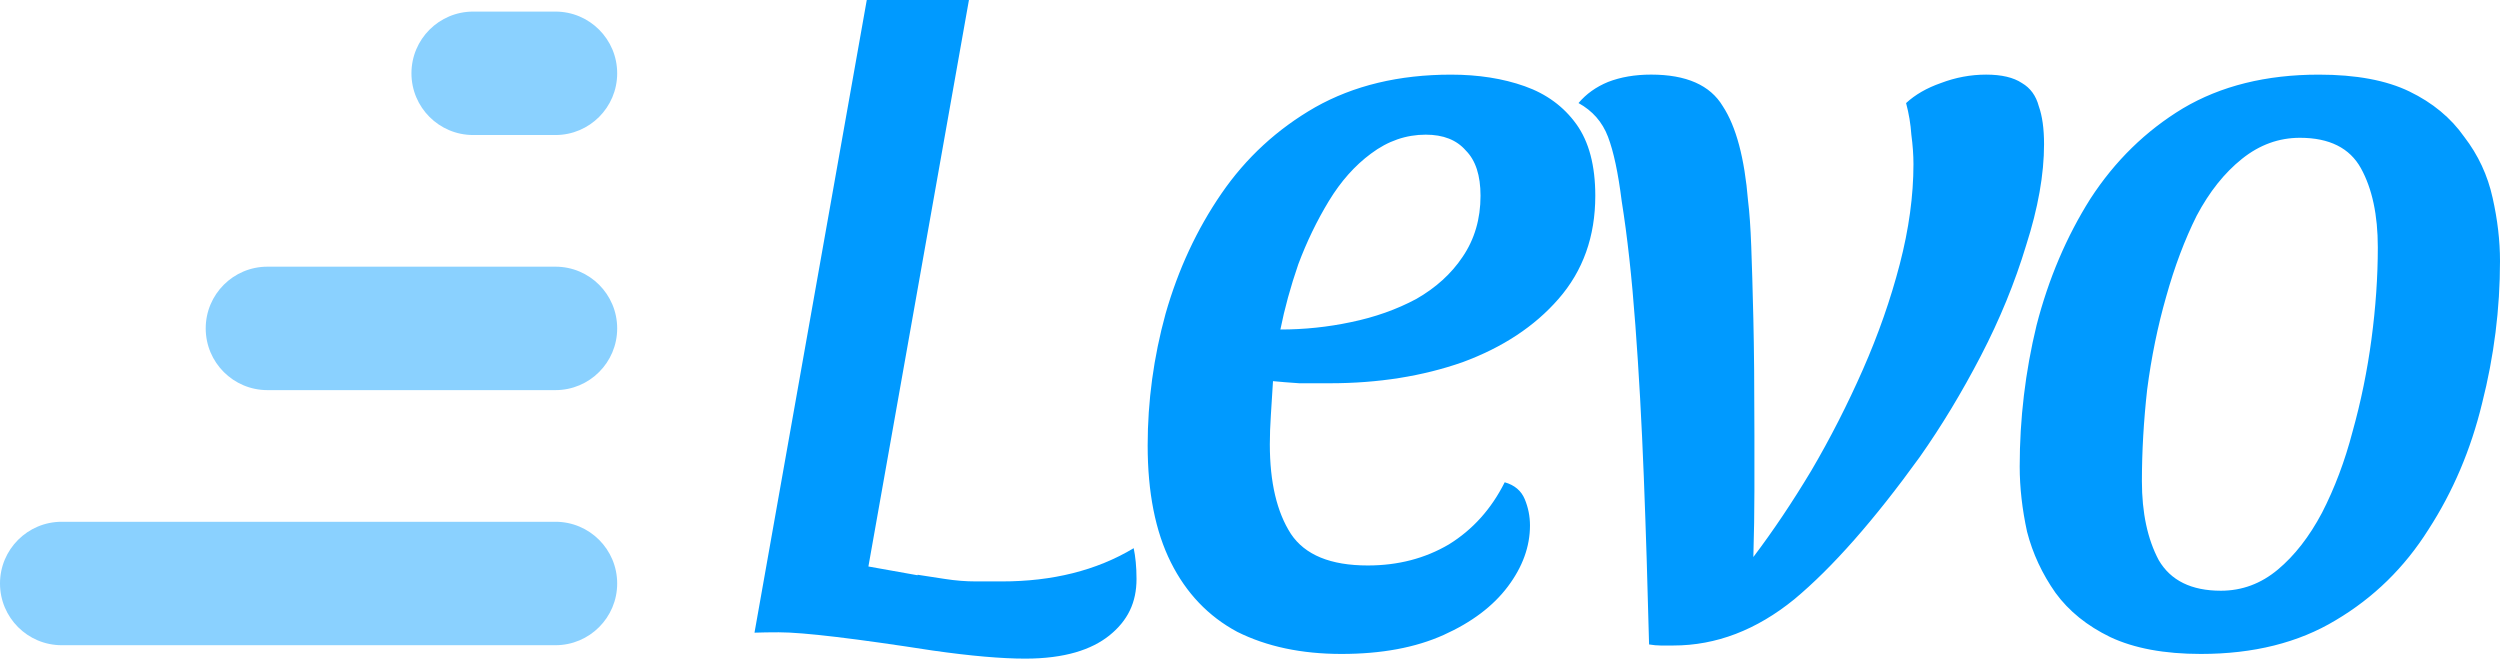 <svg xmlns="http://www.w3.org/2000/svg" xmlns:xlink="http://www.w3.org/1999/xlink" version="1.1" id="Layer_1" x="0px" y="0px" style="enable-background:new 0 0 2000 2000;" xml:space="preserve" viewBox="372.97 834.81 1254.05 330.38">
<style type="text/css">
	.st0{fill:#009AFF;}
	.st1{fill:#8AD1FF;}
</style>
<g>
	<g>
		<g>
			<path class="st0" d="M875.62,1126.46h-13.21c-5.03,0-10.17-0.42-15.4-1.23l-13.75-2.11l-0.05,0.25l-24.63-4.4l50.43-284.16     h-51.25l-56.32,317.36c3.67-0.13,7.72-0.19,12.17-0.19c12.58,0,38.72,3.2,77.07,9.13c19.38,2.77,34.84,4.08,46.57,4.08     c19.8,0,33.28-4.47,42.22-11.63c9.27-7.49,13.6-16.56,13.6-28.35c0-6.16-0.54-11.21-1.42-15.42     C922.91,1121.06,900.7,1126.46,875.62,1126.46z"/>
			<polygon class="st0" points="947.48,1087.71 947.48,1087.71 947.48,1087.71 947.48,1087.71    "/>
		</g>
		<path class="st0" d="M1045.88,1162.84c-20.08,0-37.51-3.7-52.31-11.1c-14.44-7.75-25.54-19.37-33.29-34.87    c-7.75-15.5-11.62-35.05-11.62-58.65c0-22.19,2.99-44.21,8.98-66.04c6.34-22.19,15.67-42.27,28-60.23    c12.33-17.96,28-32.41,47.02-43.32c19.37-10.92,42.09-16.38,68.16-16.38c13.74,0,26.07,1.94,36.98,5.81    c10.92,3.87,19.55,10.21,25.89,19.02c6.34,8.81,9.51,20.78,9.51,35.93c0,20.43-6.16,37.69-18.49,51.78    c-11.97,13.74-28,24.3-48.08,31.7c-20.08,7.04-42.27,10.57-66.57,10.57c-4.58,0-9.69,0-15.32,0c-5.28-0.35-9.69-0.71-13.21-1.06    c-0.35,5.63-0.71,11.27-1.06,16.91c-0.35,5.28-0.53,10.22-0.53,14.79c0,19.02,3.52,33.99,10.57,44.91    c7.05,10.57,19.9,15.85,38.57,15.85c15.14,0,28.71-3.52,40.68-10.57c11.97-7.4,21.31-17.79,28-31.17    c4.93,1.41,8.28,4.23,10.04,8.45c1.76,4.23,2.64,8.63,2.64,13.21c0,10.57-3.7,20.78-11.1,30.64c-7.4,9.86-18.14,17.96-32.23,24.3    S1065.96,1162.84,1045.88,1162.84z M1015.24,1000.1c11.97,0,23.78-1.23,35.4-3.7c11.97-2.47,22.9-6.34,32.76-11.62    c9.86-5.64,17.61-12.68,23.25-21.13c5.99-8.81,8.98-19.02,8.98-30.64c0-10.21-2.46-17.79-7.4-22.72    c-4.58-5.28-11.27-7.93-20.08-7.93c-9.86,0-19.02,3.17-27.47,9.51c-8.1,5.99-15.14,13.91-21.13,23.78    c-5.99,9.86-11.1,20.43-15.32,31.7C1020.34,978.62,1017.35,989.54,1015.24,1000.1z M1212.33,1158.61c-2.11,0-4.23,0-6.34,0    c-1.76,0-3.7-0.18-5.81-0.53c-0.71-28.88-1.59-56.88-2.64-84.01c-1.06-27.12-2.46-52.48-4.23-76.08    c-1.76-23.95-4.05-44.73-6.87-62.35c-1.76-14.09-4.05-24.83-6.87-32.23c-2.82-7.4-7.75-13.03-14.79-16.91    c3.88-4.58,8.8-8.1,14.79-10.57c6.34-2.47,13.56-3.7,21.66-3.7c17.61,0,29.59,5.28,35.93,15.85    c6.69,10.21,10.92,26.07,12.68,47.55c0.71,5.64,1.23,13.21,1.59,22.72c0.35,9.16,0.71,21.31,1.06,36.46    c0.35,14.79,0.53,34.17,0.53,58.12c0,8.45,0,17.79,0,28s-0.18,21.31-0.53,33.29c9.86-13.03,19.55-27.47,29.06-43.32    c9.51-16.2,18.14-33.11,25.89-50.72c7.75-17.61,13.91-35.22,18.49-52.84c4.58-17.61,6.87-34.34,6.87-50.19    c0-4.58-0.35-9.51-1.06-14.79c-0.35-5.28-1.23-10.57-2.64-15.85c4.58-4.23,10.39-7.57,17.44-10.04c7.4-2.82,14.97-4.23,22.72-4.23    c7.75,0,13.74,1.41,17.96,4.23c4.23,2.47,7.05,6.34,8.45,11.62c1.76,4.93,2.64,11.27,2.64,19.02c0,15.15-2.99,32.05-8.98,50.72    c-5.63,18.67-13.21,37.16-22.72,55.48c-9.51,18.31-19.73,35.22-30.64,50.72c-22.9,31.7-43.85,55.48-62.87,71.33    C1254.07,1150.86,1233.81,1158.61,1212.33,1158.61z M1476.97,1162.84c-18.31,0-33.46-2.82-45.44-8.45    c-11.62-5.63-20.78-13.03-27.47-22.19c-6.69-9.51-11.45-19.73-14.27-30.64c-2.46-11.27-3.7-22.19-3.7-32.76    c0-23.95,2.82-47.55,8.45-70.8c5.99-23.25,14.97-44.38,26.95-63.4c12.33-19.02,27.83-34.17,46.49-45.44    c19.02-11.27,41.74-16.91,68.16-16.91c18.67,0,33.81,2.82,45.44,8.45s20.78,13.21,27.47,22.72c7.05,9.16,11.8,19.37,14.27,30.64    c2.46,10.92,3.7,21.49,3.7,31.7c0,23.95-2.99,47.73-8.98,71.33c-5.63,23.25-14.62,44.38-26.95,63.4    c-11.97,19.02-27.47,34.17-46.49,45.44C1525.93,1157.2,1503.39,1162.84,1476.97,1162.84z M1487.01,1131.13    c10.57,0,20.08-3.52,28.53-10.57c8.45-7.05,15.85-16.56,22.19-28.53c6.34-12.33,11.45-25.89,15.32-40.68    c4.23-15.14,7.4-30.64,9.51-46.5s3.17-31.17,3.17-45.97c0-16.2-2.82-29.41-8.45-39.63c-5.63-10.21-15.85-15.32-30.64-15.32    c-10.57,0-20.25,3.52-29.06,10.57c-8.8,7.04-16.38,16.56-22.72,28.53c-5.99,11.98-11.1,25.54-15.32,40.68    c-4.23,14.79-7.4,30.29-9.51,46.49c-1.76,15.85-2.64,31.17-2.64,45.97c0,15.85,2.82,29.06,8.45,39.63    C1461.83,1126.03,1472.22,1131.13,1487.01,1131.13z"/>
	</g>
	<g>
		<g>
			<path class="st1" d="M651.6,902.54h-41.28c-17.1,0-30.96-13.86-30.96-30.96s13.86-30.96,30.96-30.96h41.28     c17.1,0,30.96,13.86,30.96,30.96S668.69,902.54,651.6,902.54z"/>
		</g>
		<g>
			<path class="st1" d="M651.6,1158.46H403.93c-17.1,0-30.96-13.86-30.96-30.96s13.86-30.96,30.96-30.96H651.6     c17.1,0,30.96,13.86,30.96,30.96S668.69,1158.46,651.6,1158.46z"/>
		</g>
		<g>
			<path class="st1" d="M651.6,1030.5H507.12c-17.1,0-30.96-13.86-30.96-30.96s13.86-30.96,30.96-30.96H651.6     c17.1,0,30.96,13.86,30.96,30.96S668.69,1030.5,651.6,1030.5z"/>
		</g>
	</g>
</g>
</svg>